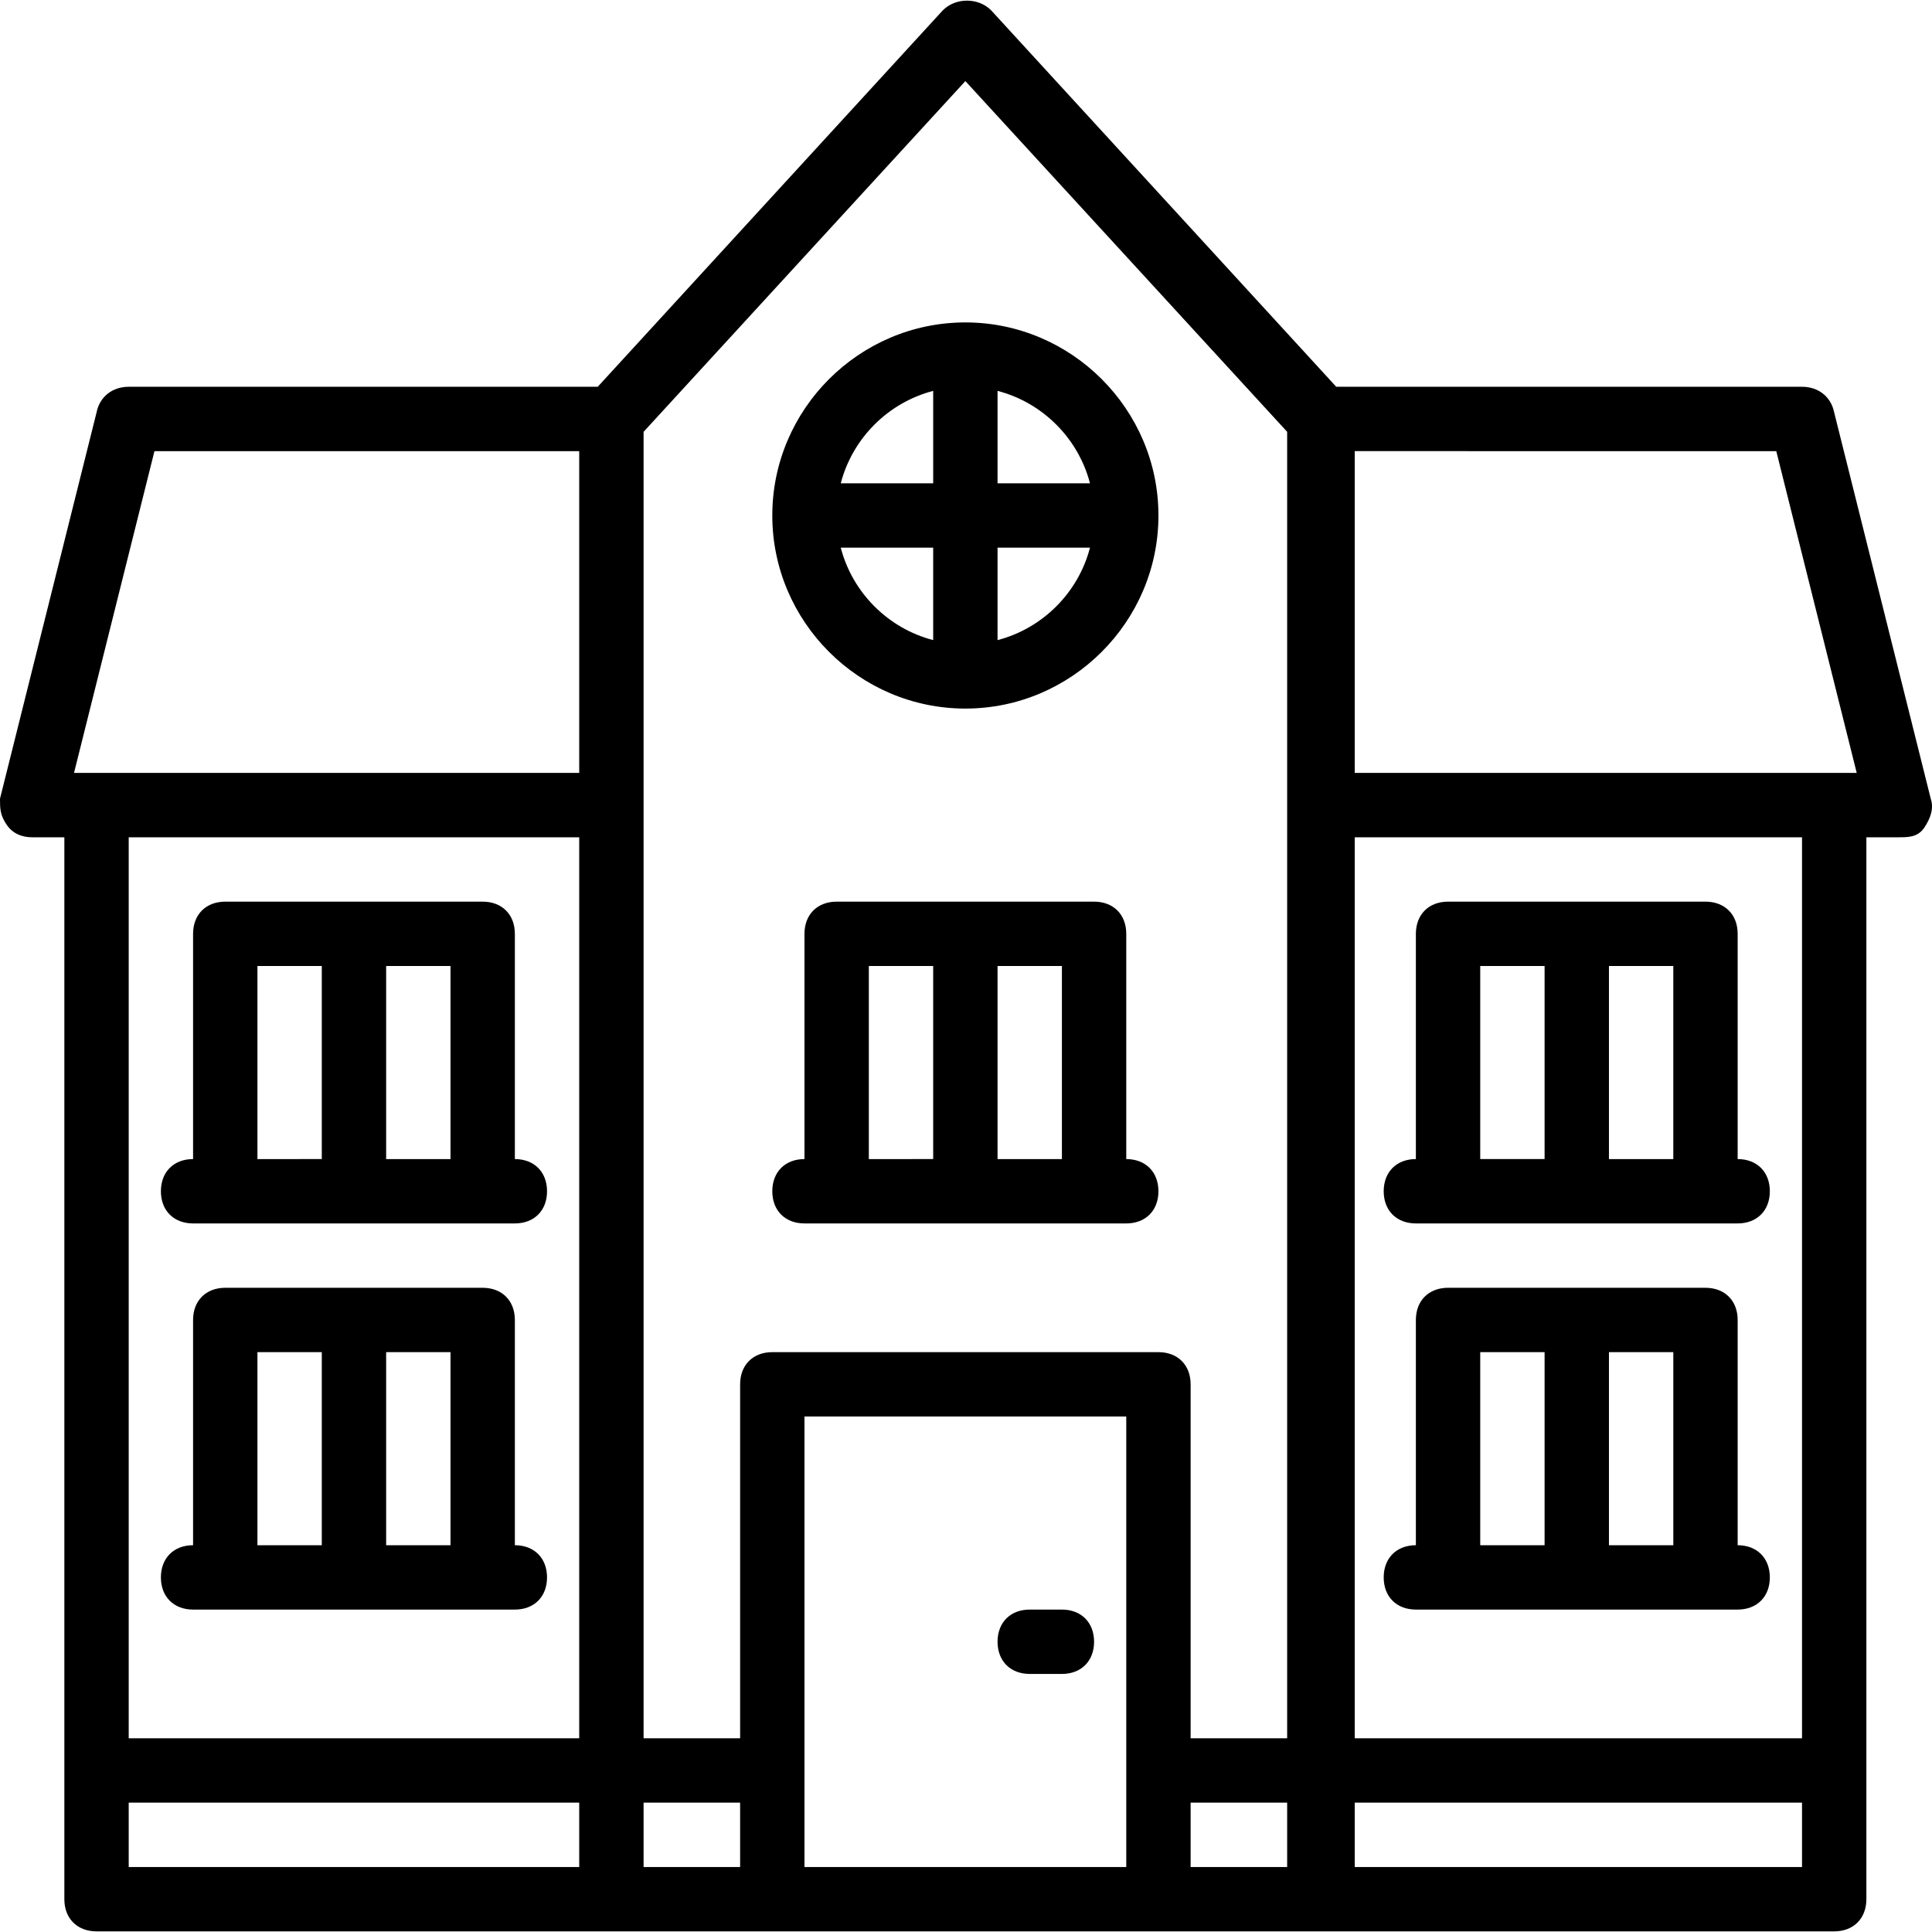 <?xml version="1.0" encoding="iso-8859-1"?>
<!-- Uploaded to: SVG Repo, www.svgrepo.com, Generator: SVG Repo Mixer Tools -->
<svg fill="#000000" height="800px" width="800px" version="1.1" id="Layer_1" xmlns="http://www.w3.org/2000/svg" xmlns:xlink="http://www.w3.org/1999/xlink" 
	 viewBox="0 0 512.335 512.335" xml:space="preserve">
<g transform="translate(1 1)">
	<g>
		<g>
			<path d="M511,210.794l-25.6-102.4c-0.853-4.267-4.267-6.827-8.533-6.827h-123.52l-91.52-99.84c-3.413-3.413-9.387-3.413-12.8,0
				l-91.52,99.84H33.133c-4.267,0-7.68,2.56-8.533,6.827L-1,210.794c0,2.56,0,4.267,1.707,6.827s4.267,3.413,6.827,3.413h8.533
				v281.6c0,5.12,3.413,8.533,8.533,8.533h136.533H203.8h102.4h42.667H485.4c5.12,0,8.533-3.413,8.533-8.533v-281.6h8.533
				c2.56,0,5.12,0,6.827-2.56C511,215.914,511.853,213.354,511,210.794z M491.373,203.967H485.4H358.253v-85.333H470.04
				L491.373,203.967z M314.733,477.034h25.6v17.067h-25.6V477.034z M255,20.501l85.333,93.013v98.987v247.467h-25.6v-93.867
				c0-5.12-3.413-8.533-8.533-8.533H203.8c-5.12,0-8.533,3.413-8.533,8.533v93.867h-25.6V212.501v-98.987L255,20.501z
				 M39.96,118.634H152.6v85.333h-128h-5.973L39.96,118.634z M152.6,221.034v238.933H33.133V221.034H152.6z M33.133,477.034H152.6
				v17.067H33.133V477.034z M169.667,477.034h25.6v17.067h-25.6V477.034z M212.333,494.101V374.634h85.333v119.467H212.333z
				 M358.253,494.101v-17.067h118.613v17.067H358.253z M476.867,459.967H358.253V221.034h118.613V459.967z"/>
			<path d="M280.6,425.834h-8.533c-5.12,0-8.533,3.413-8.533,8.533s3.413,8.533,8.533,8.533h8.533c5.12,0,8.533-3.413,8.533-8.533
				S285.72,425.834,280.6,425.834z"/>
			<path d="M255,186.901c28.16,0,51.2-23.04,51.2-51.2c0-28.16-23.04-51.2-51.2-51.2c-28.16,0-51.2,23.04-51.2,51.2
				C203.8,163.861,226.84,186.901,255,186.901z M221.954,144.234h24.512v24.512C234.517,165.642,225.059,156.183,221.954,144.234z
				 M263.533,168.746v-24.512h24.512C284.941,156.183,275.483,165.642,263.533,168.746z M288.046,127.167h-24.512v-24.512
				C275.483,105.76,284.941,115.218,288.046,127.167z M246.467,102.655v24.512h-24.512
				C225.059,115.218,234.517,105.76,246.467,102.655z"/>
			<path d="M50.2,323.434h8.533H127h8.533c5.12,0,8.533-3.413,8.533-8.533s-3.413-8.533-8.533-8.533v-59.733
				c0-5.12-3.413-8.533-8.533-8.533H58.733c-5.12,0-8.533,3.413-8.533,8.533v59.733c-5.12,0-8.533,3.413-8.533,8.533
				S45.08,323.434,50.2,323.434z M118.467,306.367H101.4v-51.2h17.067V306.367z M67.267,255.167h17.067v51.2H67.267V255.167z"/>
			<path d="M50.2,425.834h8.533H127h8.533c5.12,0,8.533-3.413,8.533-8.533s-3.413-8.533-8.533-8.533v-59.733
				c0-5.12-3.413-8.533-8.533-8.533H58.733c-5.12,0-8.533,3.413-8.533,8.533v59.733c-5.12,0-8.533,3.413-8.533,8.533
				S45.08,425.834,50.2,425.834z M118.467,408.767H101.4v-51.2h17.067V408.767z M67.267,357.567h17.067v51.2H67.267V357.567z"/>
			<path d="M374.467,323.434H383h68.267h8.533c5.12,0,8.533-3.413,8.533-8.533s-3.413-8.533-8.533-8.533v-59.733
				c0-5.12-3.413-8.533-8.533-8.533H383c-5.12,0-8.533,3.413-8.533,8.533v59.733c-5.12,0-8.533,3.413-8.533,8.533
				S369.347,323.434,374.467,323.434z M442.733,306.367h-17.067v-51.2h17.067V306.367z M391.533,255.167H408.6v51.2h-17.067V255.167
				z"/>
			<path d="M459.8,408.767v-59.733c0-5.12-3.413-8.533-8.533-8.533H383c-5.12,0-8.533,3.413-8.533,8.533v59.733
				c-5.12,0-8.533,3.413-8.533,8.533s3.413,8.533,8.533,8.533H383h68.267h8.533c5.12,0,8.533-3.413,8.533-8.533
				S464.92,408.767,459.8,408.767z M391.533,357.567H408.6v51.2h-17.067V357.567z M425.667,408.767v-51.2h17.067v51.2H425.667z"/>
			<path d="M212.333,323.434h8.533h68.267h8.533c5.12,0,8.533-3.413,8.533-8.533s-3.413-8.533-8.533-8.533v-59.733
				c0-5.12-3.413-8.533-8.533-8.533h-68.267c-5.12,0-8.533,3.413-8.533,8.533v59.733c-5.12,0-8.533,3.413-8.533,8.533
				S207.213,323.434,212.333,323.434z M280.6,306.367h-17.067v-51.2H280.6V306.367z M229.4,255.167h17.067v51.2H229.4V255.167z"/>
		</g>
	</g>
</g>
</svg>